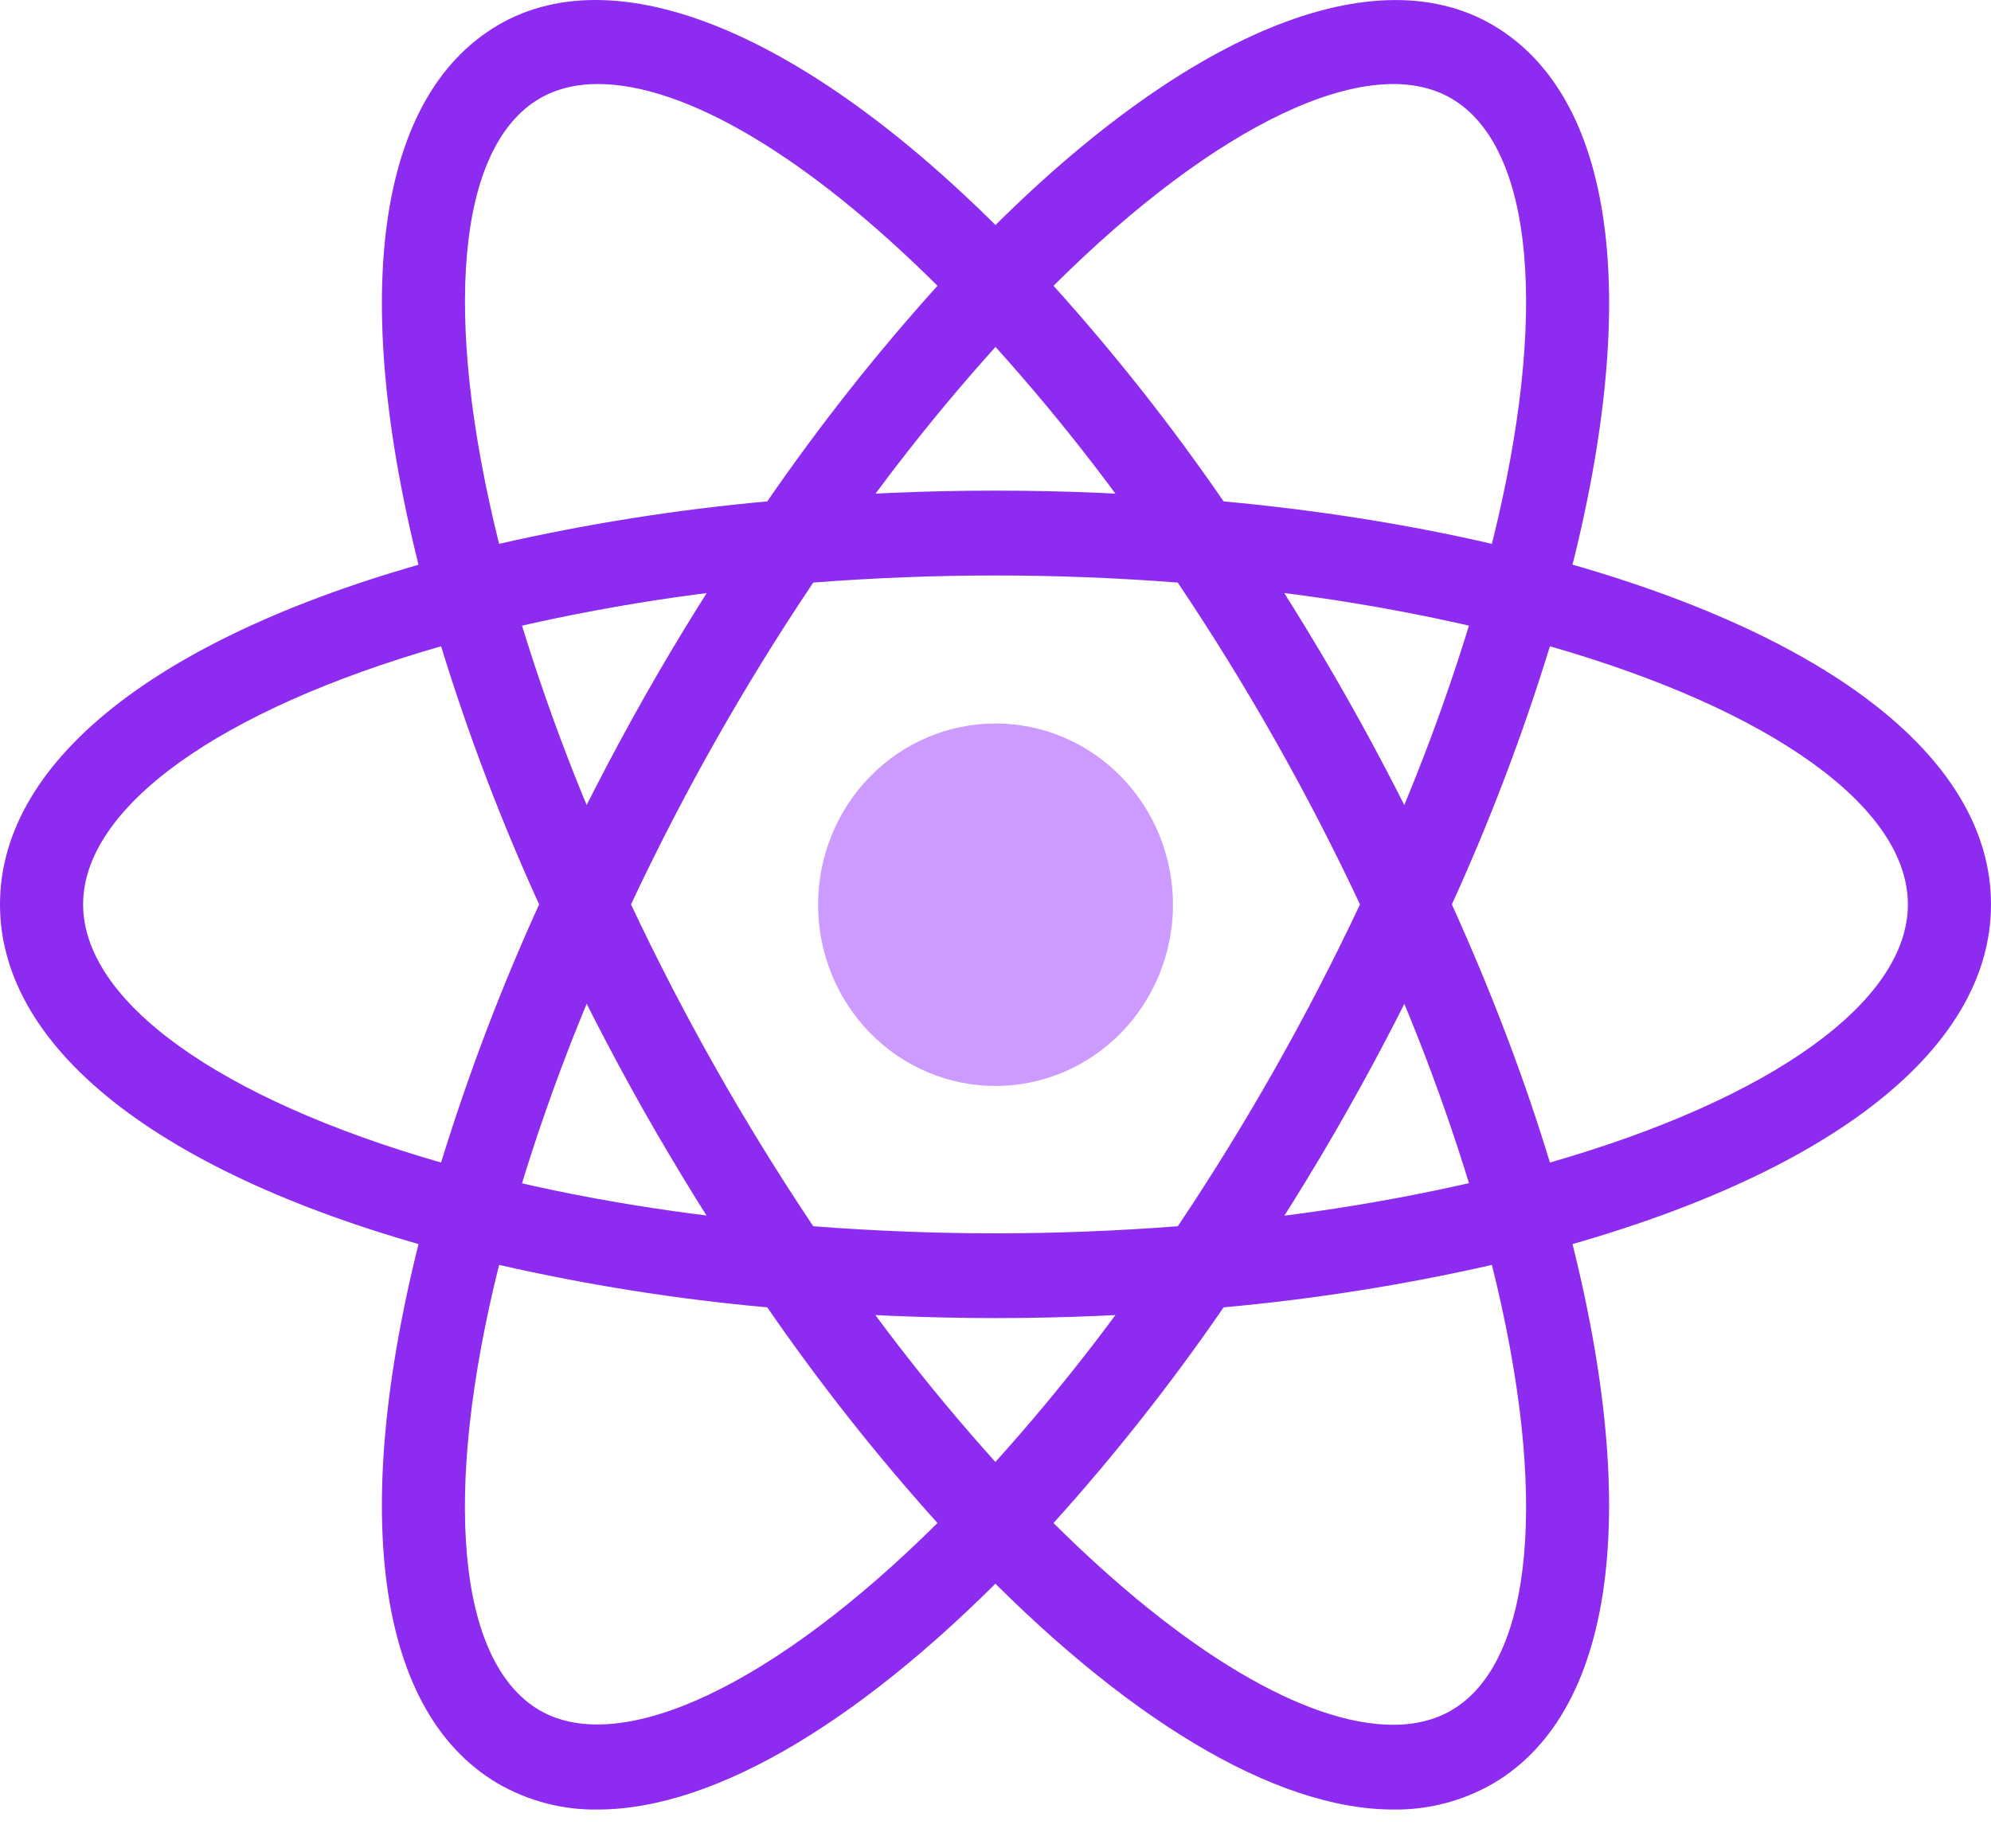 <svg width="28" height="26" viewBox="0 0 28 26" fill="none" xmlns="http://www.w3.org/2000/svg">
                                              <path d="M7.009 17.799L6.459 17.656C2.354 16.596 0 14.797 0 12.722C0 10.647 2.354 8.848 6.459 7.788L7.009 7.646L7.165 8.204C7.58 9.668 8.112 11.094 8.755 12.469L8.873 12.723L8.755 12.977C8.111 14.352 7.579 15.778 7.165 17.242L7.009 17.799ZM6.203 9.091C3.083 9.986 1.169 11.356 1.169 12.722C1.169 14.087 3.083 15.457 6.203 16.353C6.585 15.113 7.045 13.9 7.582 12.722C7.045 11.544 6.584 10.331 6.203 9.091ZM20.991 17.799L20.835 17.24C20.42 15.776 19.888 14.35 19.244 12.976L19.126 12.722L19.244 12.468C19.888 11.093 20.42 9.667 20.835 8.203L20.991 7.645L21.543 7.787C25.646 8.847 28 10.645 28 12.722C28 14.799 25.646 16.596 21.543 17.656L20.991 17.799ZM20.418 12.722C20.978 13.96 21.441 15.178 21.797 16.353C24.918 15.457 26.831 14.087 26.831 12.722C26.831 11.356 24.916 9.987 21.797 9.091C21.416 10.331 20.955 11.544 20.418 12.722ZM6.195 9.085L6.04 8.528C4.886 4.373 5.236 1.395 7 0.356C8.73 -0.665 11.508 0.54 14.419 3.593L14.816 4.009L14.419 4.425C13.384 5.524 12.44 6.707 11.593 7.962L11.436 8.192L11.162 8.216C9.673 8.336 8.196 8.579 6.746 8.943L6.195 9.085ZM8.407 1.182C8.094 1.182 7.818 1.251 7.585 1.388C6.425 2.071 6.22 4.446 7.019 7.65C8.262 7.367 9.522 7.168 10.79 7.053C11.523 5.989 12.322 4.976 13.184 4.02C11.364 2.209 9.641 1.182 8.407 1.182ZM19.594 25.454C17.932 25.454 15.797 24.175 13.581 21.851L13.184 21.435L13.581 21.019C14.615 19.92 15.56 18.736 16.406 17.481L16.563 17.25L16.836 17.227C18.326 17.107 19.803 16.865 21.254 16.501L21.805 16.359L21.961 16.917C23.113 21.07 22.764 24.049 21 25.087C20.572 25.335 20.086 25.461 19.594 25.454ZM14.816 21.424C16.636 23.235 18.359 24.262 19.593 24.262C19.904 24.262 20.183 24.193 20.416 24.056C21.575 23.373 21.782 20.997 20.981 17.793C19.738 18.076 18.477 18.275 17.208 18.39C16.477 19.454 15.678 20.468 14.816 21.424ZM21.805 9.085L21.254 8.943C19.803 8.578 18.326 8.335 16.836 8.216L16.563 8.192L16.406 7.962C15.56 6.706 14.616 5.523 13.581 4.425L13.184 4.009L13.581 3.593C16.491 0.542 19.267 -0.664 21 0.356C22.764 1.395 23.114 4.373 21.961 8.527L21.805 9.085ZM17.208 7.053C18.541 7.176 19.806 7.378 20.981 7.65C21.782 4.446 21.575 2.071 20.416 1.388C19.263 0.707 17.096 1.75 14.816 4.02C15.677 4.976 16.477 5.989 17.208 7.053ZM8.407 25.454C7.914 25.462 7.429 25.335 7 25.087C5.236 24.049 4.886 21.071 6.04 16.917L6.194 16.359L6.745 16.501C8.092 16.848 9.578 17.092 11.16 17.227L11.434 17.25L11.591 17.481C12.437 18.736 13.382 19.919 14.416 21.019L14.813 21.435L14.416 21.851C12.202 24.175 10.067 25.454 8.407 25.454ZM7.019 17.793C6.218 20.997 6.425 23.373 7.585 24.056C8.736 24.727 10.901 23.692 13.184 21.424C12.323 20.467 11.523 19.454 10.79 18.39C9.522 18.276 8.262 18.076 7.019 17.793ZM14 18.541C13.04 18.541 12.053 18.499 11.065 18.415L10.79 18.39L10.633 18.161C10.074 17.341 9.549 16.497 9.058 15.632C8.569 14.766 8.115 13.88 7.698 12.976L7.582 12.722L7.698 12.468C8.115 11.564 8.569 10.678 9.058 9.812C9.541 8.959 10.072 8.107 10.633 7.283L10.79 7.053L11.065 7.029C13.018 6.859 14.983 6.859 16.936 7.029L17.208 7.053L17.366 7.283C18.485 8.924 19.467 10.659 20.302 12.468L20.42 12.722L20.302 12.976C19.469 14.786 18.487 16.521 17.366 18.161L17.209 18.391L16.936 18.415C15.948 18.499 14.96 18.541 14 18.541ZM11.437 17.249C13.164 17.382 14.836 17.382 16.564 17.249C17.529 15.809 18.385 14.295 19.126 12.722C18.387 11.148 17.53 9.634 16.563 8.195C14.857 8.062 13.143 8.062 11.437 8.195C10.47 9.634 9.613 11.148 8.874 12.722C9.615 14.295 10.472 15.808 11.437 17.249Z" fill="#8E2BF0"/>
                                              <path d="M14 10.177C13.672 10.177 13.348 10.243 13.045 10.371C12.742 10.499 12.467 10.687 12.236 10.924C12.004 11.16 11.82 11.441 11.695 11.751C11.569 12.06 11.505 12.392 11.505 12.727C11.505 13.061 11.569 13.393 11.695 13.702C11.82 14.012 12.004 14.293 12.236 14.53C12.467 14.766 12.742 14.954 13.045 15.082C13.348 15.21 13.672 15.276 14 15.276C14.328 15.276 14.652 15.21 14.955 15.082C15.258 14.954 15.533 14.766 15.765 14.53C15.996 14.293 16.18 14.012 16.306 13.702C16.431 13.393 16.496 13.061 16.496 12.727C16.496 12.392 16.431 12.06 16.306 11.751C16.18 11.441 15.996 11.16 15.765 10.924C15.533 10.687 15.258 10.499 14.955 10.371C14.652 10.243 14.328 10.177 14 10.177Z" fill="#CD9BFF"/>
                                              </svg>

